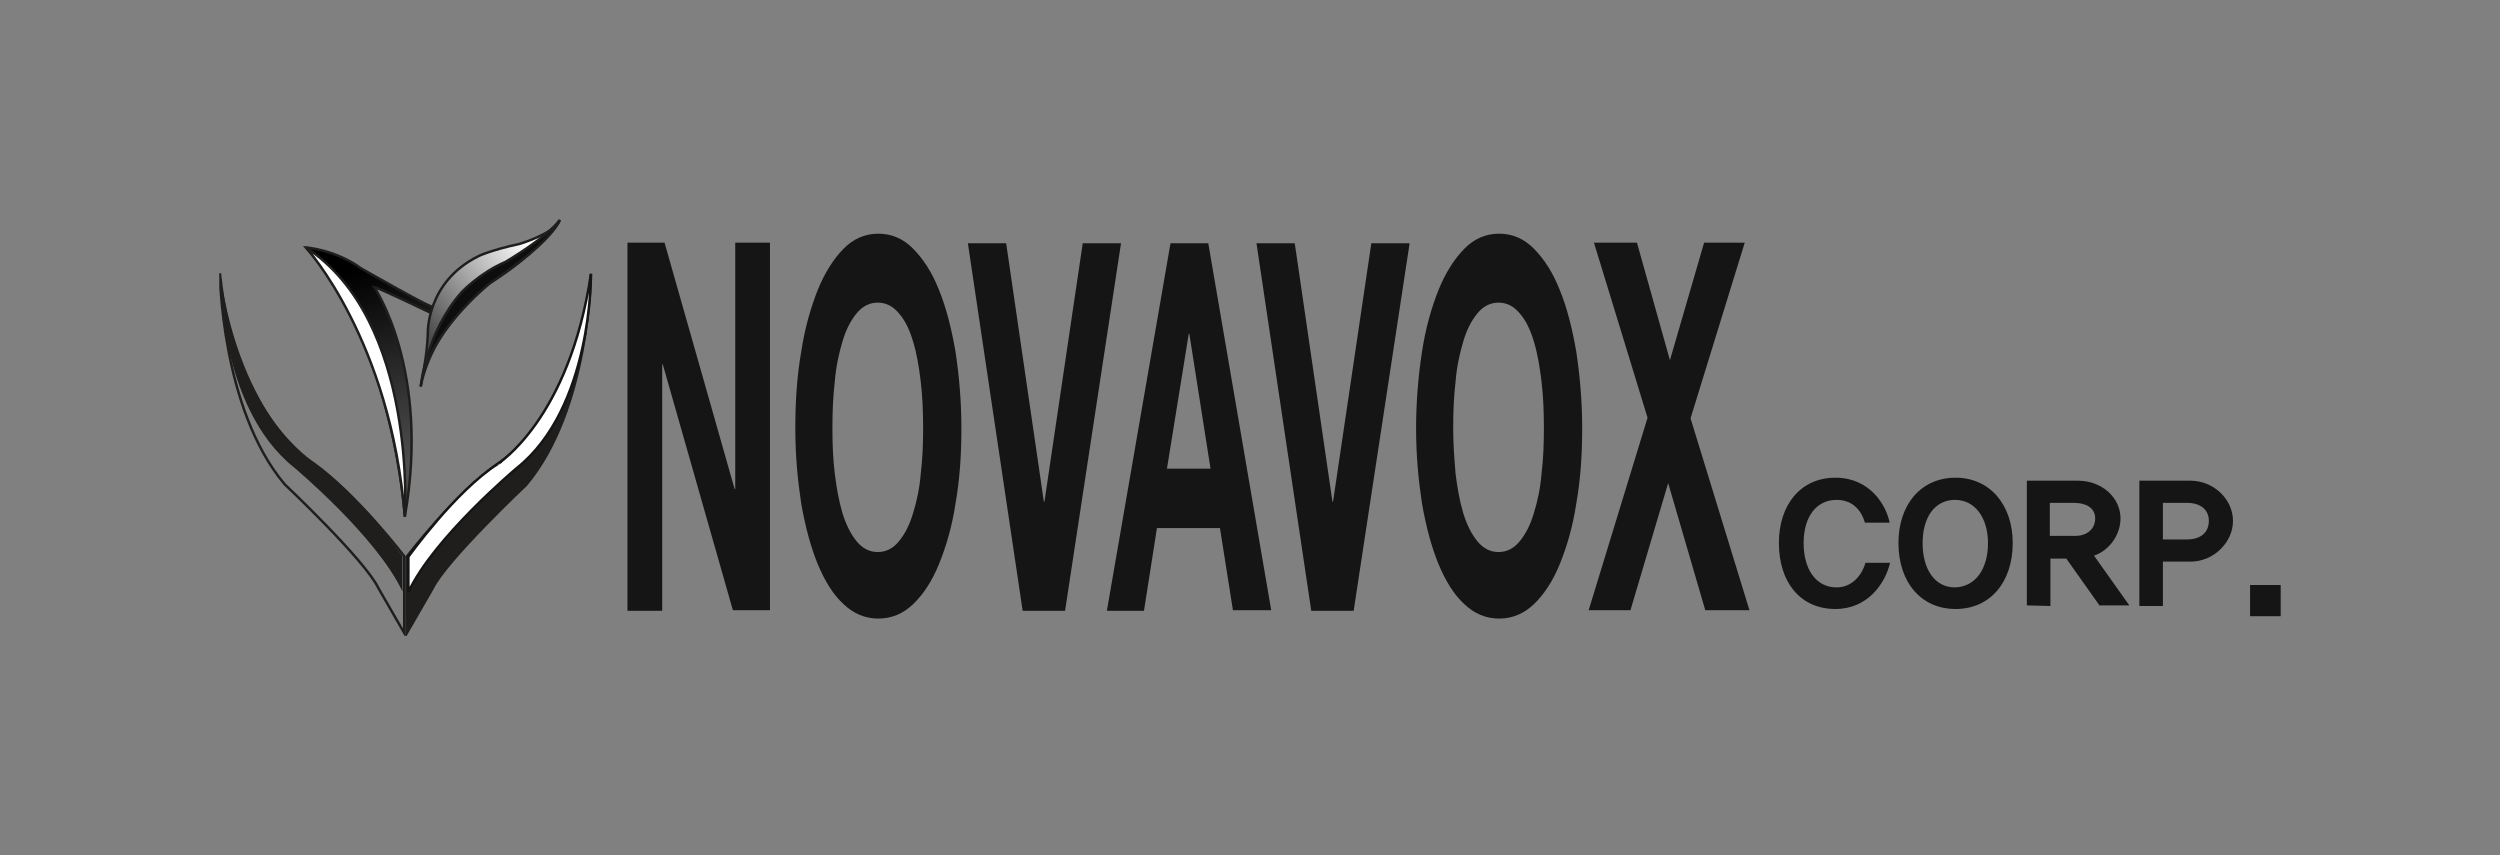 <svg width="228" height="78" viewBox="0 0 228 78" fill="none" xmlns="http://www.w3.org/2000/svg">
<rect x="0" y="0" width="228" height="78" fill="#808080" stroke="none"/>
<g clip-path="url(#clip0_4_77)">
<path d="M60.608 22.132L67 44.604H67.054V22.132H70.223V55.649H66.839L60.447 33.232H60.393V55.704H57.224V22.132H60.608Z" fill="#151515"/>
<path d="M73.07 32.084C73.392 29.951 73.929 28.092 74.574 26.452C75.218 24.866 76.024 23.609 76.937 22.679C77.85 21.75 78.925 21.312 80.106 21.312C81.288 21.312 82.362 21.75 83.275 22.679C84.189 23.609 84.994 24.811 85.639 26.452C86.283 28.037 86.767 29.896 87.143 32.084C87.465 34.216 87.68 36.567 87.68 39.082C87.68 41.542 87.519 43.784 87.143 45.917C86.821 48.049 86.283 49.853 85.639 51.439C84.994 53.025 84.189 54.227 83.275 55.102C82.362 55.977 81.288 56.414 80.106 56.414C78.925 56.414 77.85 55.977 76.937 55.102C75.97 54.227 75.218 52.97 74.574 51.439C73.929 49.853 73.446 48.049 73.07 45.917C72.747 43.784 72.533 41.542 72.533 39.082C72.533 36.567 72.694 34.216 73.07 32.084ZM76.131 43.183C76.293 44.495 76.507 45.698 76.83 46.791C77.152 47.83 77.582 48.705 78.119 49.361C78.656 50.017 79.301 50.345 80.053 50.345C80.805 50.345 81.449 50.017 81.986 49.361C82.523 48.705 82.953 47.885 83.275 46.791C83.598 45.752 83.866 44.55 83.974 43.183C84.135 41.87 84.189 40.504 84.189 39.082C84.189 37.606 84.135 36.184 83.974 34.817C83.813 33.45 83.598 32.193 83.275 31.154C82.953 30.061 82.523 29.186 81.986 28.584C81.449 27.928 80.805 27.6 80.053 27.6C79.301 27.6 78.656 27.928 78.119 28.584C77.582 29.24 77.152 30.061 76.83 31.154C76.507 32.248 76.239 33.45 76.131 34.817C75.97 36.184 75.917 37.606 75.917 39.082C75.917 40.504 75.97 41.87 76.131 43.183Z" fill="#151515"/>
<path d="M93.266 55.704L88.271 22.187H91.762L95.2 45.752H95.254L98.745 22.187H102.237L97.134 55.704H93.266Z" fill="#151515"/>
<path d="M110.186 22.132L115.934 55.649H112.442L111.261 48.158H105.513L104.331 55.704H100.947L106.749 22.187H110.186V22.132ZM110.401 42.745L108.467 30.443H108.414L106.426 42.745H110.401Z" fill="#151515"/>
<path d="M119.586 55.704L114.591 22.187H118.082L121.52 45.752H121.574L125.065 22.187H128.557L123.454 55.704H119.586Z" fill="#151515"/>
<path d="M129.685 32.084C130.007 29.951 130.544 28.092 131.189 26.452C131.833 24.866 132.639 23.609 133.552 22.679C134.465 21.75 135.539 21.312 136.721 21.312C137.903 21.312 138.977 21.75 139.89 22.679C140.803 23.609 141.609 24.811 142.254 26.452C142.898 28.037 143.382 29.896 143.758 32.084C144.08 34.216 144.295 36.567 144.295 39.082C144.295 41.542 144.134 43.784 143.758 45.917C143.435 48.049 142.898 49.853 142.254 51.439C141.609 53.025 140.803 54.227 139.89 55.102C138.977 55.977 137.903 56.414 136.721 56.414C135.539 56.414 134.465 55.977 133.552 55.102C132.585 54.227 131.833 52.97 131.189 51.439C130.544 49.853 130.061 48.049 129.685 45.917C129.362 43.784 129.147 41.542 129.147 39.082C129.147 36.567 129.362 34.216 129.685 32.084ZM132.746 43.183C132.907 44.495 133.122 45.698 133.445 46.791C133.767 47.83 134.197 48.705 134.734 49.361C135.271 50.017 135.915 50.345 136.667 50.345C137.419 50.345 138.064 50.017 138.601 49.361C139.138 48.705 139.568 47.885 139.89 46.791C140.213 45.752 140.481 44.55 140.589 43.183C140.75 41.87 140.803 40.504 140.803 39.082C140.803 37.606 140.75 36.184 140.589 34.817C140.427 33.45 140.213 32.193 139.89 31.154C139.568 30.061 139.138 29.186 138.601 28.584C138.064 27.928 137.419 27.6 136.667 27.6C135.915 27.6 135.271 27.928 134.734 28.584C134.197 29.24 133.767 30.061 133.445 31.154C133.122 32.248 132.854 33.45 132.746 34.817C132.585 36.184 132.531 37.606 132.531 39.082C132.531 40.504 132.639 41.87 132.746 43.183Z" fill="#151515"/>
<path d="M145.369 22.132H149.29L152.298 32.849L155.414 22.132H159.12L154.178 38.153L159.55 55.649H155.521L152.137 44.058L148.699 55.649H144.886L150.257 38.098L145.369 22.132Z" fill="#151515"/>
<path d="M172.387 51.275C171.958 53.188 170.346 55.54 167.392 55.54C164.169 55.54 162.235 53.079 162.235 49.525C162.235 46.026 164.223 43.566 167.392 43.566C170.507 43.566 172.011 46.026 172.334 47.666H170.078C169.809 46.682 169.057 45.589 167.499 45.589C165.619 45.589 164.491 47.174 164.491 49.525C164.491 51.931 165.619 53.571 167.499 53.571C169.003 53.571 169.863 52.314 170.131 51.33H172.387V51.275Z" fill="#151515"/>
<path d="M183.56 49.525C183.56 53.079 181.519 55.54 178.35 55.54C175.181 55.54 173.139 53.079 173.139 49.525C173.139 46.026 175.181 43.566 178.35 43.566C181.465 43.566 183.56 46.026 183.56 49.525ZM181.304 49.525C181.304 47.229 180.122 45.589 178.296 45.589C176.416 45.589 175.342 47.229 175.342 49.525C175.342 51.876 176.416 53.571 178.296 53.571C180.176 53.517 181.304 51.876 181.304 49.525Z" fill="#151515"/>
<path d="M191.51 55.266L188.448 50.947H186.998V55.266L184.849 55.212V43.839H189.522C191.671 43.839 193.39 45.37 193.39 47.283C193.39 48.814 192.315 50.236 190.973 50.673L194.195 55.212H191.51V55.266ZM191.08 47.283C191.08 46.299 190.221 45.862 189.146 45.862H186.944V48.869H189.146C190.221 48.924 191.08 48.322 191.08 47.283Z" fill="#151515"/>
<path d="M203.649 47.502C203.649 49.471 201.877 51.22 199.782 51.22H197.257V55.266H195.109V43.839H199.782C201.877 43.839 203.649 45.534 203.649 47.502ZM201.447 47.502C201.447 46.299 200.426 45.862 199.513 45.862H197.257V49.197H199.513C200.426 49.197 201.447 48.76 201.447 47.502Z" fill="#151515"/>
<path d="M205.207 56.196V53.352H208V56.196H205.207Z" fill="#151515"/>
<path d="M20.054 24.921C20.054 24.921 20.161 37.278 25.962 44.167C25.962 44.167 33.267 51.056 34.503 53.626L36.866 57.727V50.728C36.866 50.728 32.569 45.096 28.594 42.253C28.594 42.253 21.343 37.77 20.054 24.921Z" stroke="#1F1E1D" stroke-width="0.227"/>
<path d="M20.054 24.921C20.054 24.921 19.893 37.114 26.822 42.636C26.822 42.636 34.395 48.978 36.705 53.954V50.728C36.705 50.728 32.408 44.714 28.541 42.253C28.594 42.253 22.041 38.262 20.054 24.921Z" fill="#1F1E1D"/>
<path d="M53.894 24.976C53.894 24.976 53.786 37.332 47.985 44.222C47.985 44.222 40.68 51.111 39.445 53.681L37.081 57.781V50.783C37.081 50.783 41.378 45.151 45.353 42.308C45.353 42.308 53.088 37.66 53.894 24.976Z" fill="#1F1E1D" stroke="#1F1E1D" stroke-width="0.227"/>
<path d="M53.894 24.976C53.894 24.976 54.055 37.168 47.126 42.691C47.126 42.691 39.552 49.033 37.242 54.009V50.783C37.242 50.783 41.539 44.768 45.407 42.308C45.353 42.308 51.906 38.317 53.894 24.976Z" fill="white" stroke="#151515" stroke-width="0.227"/>
<path d="M36.92 47.119C36.92 47.119 35.953 31.427 27.896 22.57C27.896 22.57 30.528 22.734 32.945 24.483C32.945 24.483 38.961 27.928 39.445 27.983C39.445 27.983 39.283 28.256 39.283 28.529C39.283 28.529 34.503 26.233 34.127 26.178C34.127 26.178 39.283 33.724 36.92 47.119Z" fill="url(#paint0_linear_4_77)" stroke="#1F1E1D" stroke-width="0.227"/>
<path d="M36.92 47.119C36.92 47.119 38.102 29.24 27.896 22.57C27.896 22.57 35.631 30.99 36.92 47.119Z" fill="white" stroke="#1F1E1D" stroke-width="0.227"/>
<path d="M38.37 35.255C38.37 35.255 38.961 32.411 39.015 30.498C39.015 30.498 38.8 25.796 43.581 23.39C43.581 23.39 44.601 22.843 47.394 22.242C47.394 22.242 50.51 21.312 51.047 20.109C51.047 20.109 49.435 22.788 44.87 25.686C44.87 25.577 39.445 29.568 38.37 35.255Z" fill="url(#paint1_linear_4_77)" stroke="#1F1E1D" stroke-width="0.227"/>
<path d="M38.37 35.255C38.37 35.255 38.854 30.279 42.13 26.616C42.13 26.616 43.795 24.866 46.105 23.882C46.105 23.882 49.919 21.64 51.047 20.055C51.047 20.055 50.671 21.804 44.655 25.85C44.655 25.85 38.854 30.498 38.37 35.255Z" fill="#0D0D0D" stroke="#1F1E1D" stroke-width="0.227"/>
</g>
<defs>
<linearGradient id="paint0_linear_4_77" x1="38.69" y1="41.593" x2="33.245" y2="24.489" gradientUnits="userSpaceOnUse">
<stop stop-color="#4D4D4D"/>
<stop offset="1"/>
</linearGradient>
<linearGradient id="paint1_linear_4_77" x1="48.368" y1="22.389" x2="39.144" y2="30.453" gradientUnits="userSpaceOnUse">
<stop stop-color="white"/>
<stop offset="1" stop-color="#4D4D4D"/>
</linearGradient>
<clipPath id="clip0_4_77">
<rect width="188" height="38" fill="white" transform="translate(20 20)"/>
</clipPath>
</defs>
</svg>
